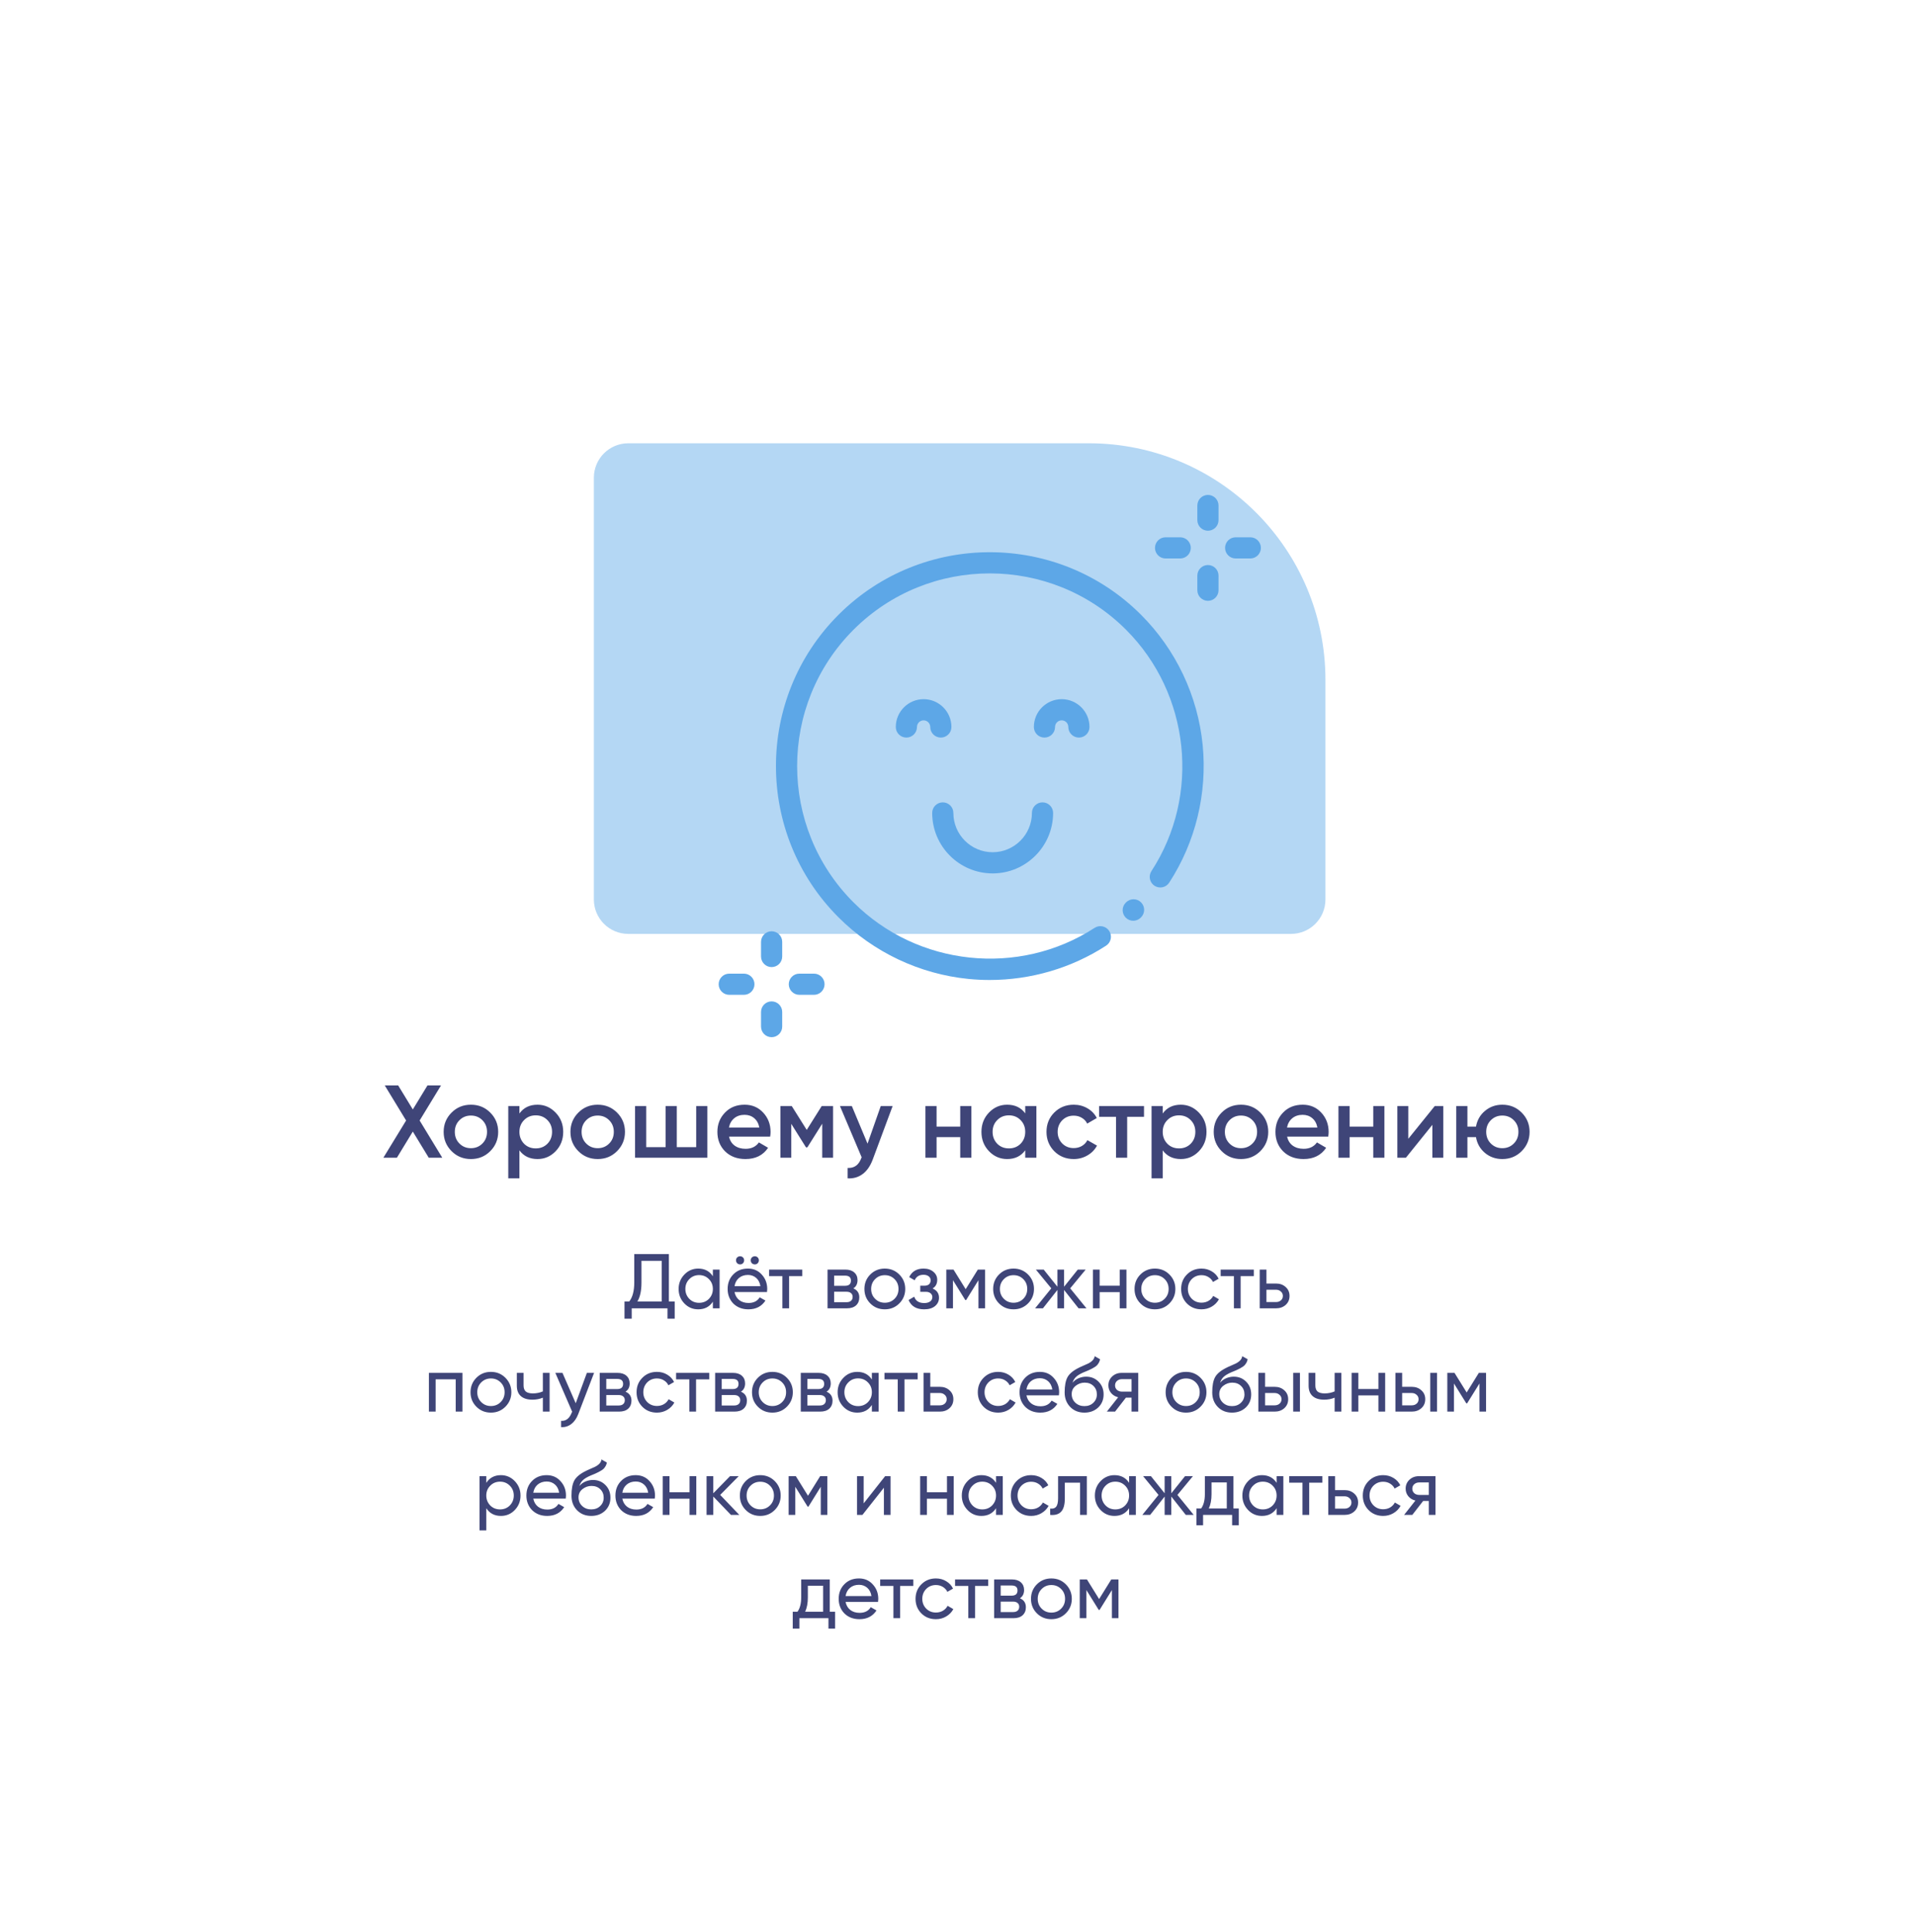 <?xml version="1.0" encoding="UTF-8"?> <svg xmlns="http://www.w3.org/2000/svg" width="445" height="449" viewBox="0 0 445 449" fill="none"> <g filter="url(#filter0_d)"> <rect x="50" y="50" width="345" height="349" rx="15" fill="white"></rect> </g> <path d="M97.514 260.36L102.77 269H99.626L95.93 262.928L92.234 269H89.091L94.371 260.36L89.403 252.2H92.522L95.93 257.792L99.338 252.2H102.482L97.514 260.36ZM113.918 267.488C112.702 268.704 111.206 269.312 109.43 269.312C107.654 269.312 106.158 268.704 104.942 267.488C103.71 266.256 103.094 264.76 103.094 263C103.094 261.24 103.71 259.744 104.942 258.512C106.158 257.296 107.654 256.688 109.43 256.688C111.206 256.688 112.702 257.296 113.918 258.512C115.15 259.744 115.766 261.24 115.766 263C115.766 264.76 115.15 266.256 113.918 267.488ZM105.686 263C105.686 264.088 106.046 264.992 106.766 265.712C107.486 266.432 108.374 266.792 109.43 266.792C110.486 266.792 111.374 266.432 112.094 265.712C112.814 264.992 113.174 264.088 113.174 263C113.174 261.912 112.814 261.008 112.094 260.288C111.374 259.568 110.486 259.208 109.43 259.208C108.374 259.208 107.486 259.568 106.766 260.288C106.046 261.008 105.686 261.912 105.686 263ZM124.902 256.688C126.534 256.688 127.942 257.304 129.126 258.536C130.294 259.752 130.878 261.24 130.878 263C130.878 264.776 130.294 266.272 129.126 267.488C127.958 268.704 126.55 269.312 124.902 269.312C123.094 269.312 121.694 268.64 120.702 267.296V273.8H118.11V257H120.702V258.728C121.678 257.368 123.078 256.688 124.902 256.688ZM121.782 265.76C122.502 266.48 123.406 266.84 124.494 266.84C125.582 266.84 126.486 266.48 127.206 265.76C127.926 265.024 128.286 264.104 128.286 263C128.286 261.896 127.926 260.984 127.206 260.264C126.486 259.528 125.582 259.16 124.494 259.16C123.406 259.16 122.502 259.528 121.782 260.264C121.062 260.984 120.702 261.896 120.702 263C120.702 264.088 121.062 265.008 121.782 265.76ZM143.379 267.488C142.163 268.704 140.667 269.312 138.891 269.312C137.115 269.312 135.619 268.704 134.403 267.488C133.171 266.256 132.555 264.76 132.555 263C132.555 261.24 133.171 259.744 134.403 258.512C135.619 257.296 137.115 256.688 138.891 256.688C140.667 256.688 142.163 257.296 143.379 258.512C144.611 259.744 145.227 261.24 145.227 263C145.227 264.76 144.611 266.256 143.379 267.488ZM135.147 263C135.147 264.088 135.507 264.992 136.227 265.712C136.947 266.432 137.835 266.792 138.891 266.792C139.947 266.792 140.835 266.432 141.555 265.712C142.275 264.992 142.635 264.088 142.635 263C142.635 261.912 142.275 261.008 141.555 260.288C140.835 259.568 139.947 259.208 138.891 259.208C137.835 259.208 136.947 259.568 136.227 260.288C135.507 261.008 135.147 261.912 135.147 263ZM161.779 266.552V257H164.371V269H147.571V257H150.163V266.552H154.675V257H157.267V266.552H161.779ZM178.967 264.104H169.415C169.607 265 170.039 265.696 170.711 266.192C171.399 266.688 172.247 266.936 173.255 266.936C174.615 266.936 175.647 266.44 176.351 265.448L178.487 266.696C177.319 268.44 175.567 269.312 173.231 269.312C171.295 269.312 169.719 268.72 168.503 267.536C167.303 266.336 166.703 264.824 166.703 263C166.703 261.224 167.295 259.728 168.479 258.512C169.647 257.296 171.167 256.688 173.039 256.688C174.783 256.688 176.223 257.304 177.359 258.536C178.495 259.768 179.063 261.264 179.063 263.024C179.063 263.344 179.031 263.704 178.967 264.104ZM169.391 261.992H176.447C176.271 261.048 175.871 260.32 175.247 259.808C174.639 259.296 173.895 259.04 173.015 259.04C172.055 259.04 171.255 259.304 170.615 259.832C169.975 260.36 169.567 261.08 169.391 261.992ZM190.944 257H193.584V269H191.064V261.104L187.608 266.6H187.296L183.864 261.128V269H181.344V257H183.984L187.464 262.544L190.944 257ZM201.594 265.736L204.666 257H207.426L202.818 269.384C202.258 270.904 201.474 272.04 200.466 272.792C199.458 273.544 198.29 273.88 196.962 273.8V271.376C198.498 271.472 199.562 270.704 200.154 269.072L200.226 268.904L195.186 257H197.946L201.594 265.736ZM223.135 261.776V257H225.727V269H223.135V264.224H217.639V269H215.047V257H217.639V261.776H223.135ZM238.239 258.704V257H240.831V269H238.239V267.272C237.263 268.632 235.863 269.312 234.039 269.312C232.391 269.312 230.983 268.704 229.815 267.488C228.647 266.272 228.063 264.776 228.063 263C228.063 261.224 228.647 259.728 229.815 258.512C230.983 257.296 232.391 256.688 234.039 256.688C235.863 256.688 237.263 257.36 238.239 258.704ZM231.735 265.76C232.455 266.48 233.359 266.84 234.447 266.84C235.535 266.84 236.439 266.48 237.159 265.76C237.879 265.024 238.239 264.104 238.239 263C238.239 261.896 237.879 260.984 237.159 260.264C236.439 259.528 235.535 259.16 234.447 259.16C233.359 259.16 232.455 259.528 231.735 260.264C231.015 260.984 230.655 261.896 230.655 263C230.655 264.088 231.015 265.008 231.735 265.76ZM249.516 269.312C247.708 269.312 246.196 268.704 244.98 267.488C243.78 266.256 243.18 264.76 243.18 263C243.18 261.208 243.78 259.712 244.98 258.512C246.196 257.296 247.708 256.688 249.516 256.688C250.684 256.688 251.748 256.968 252.708 257.528C253.668 258.088 254.388 258.84 254.868 259.784L252.636 261.08C252.364 260.504 251.948 260.056 251.388 259.736C250.844 259.4 250.212 259.232 249.492 259.232C248.436 259.232 247.548 259.592 246.828 260.312C246.124 261.048 245.772 261.944 245.772 263C245.772 264.056 246.124 264.952 246.828 265.688C247.548 266.408 248.436 266.768 249.492 266.768C250.196 266.768 250.828 266.608 251.388 266.288C251.964 265.952 252.396 265.496 252.684 264.92L254.916 266.192C254.404 267.152 253.66 267.912 252.684 268.472C251.724 269.032 250.668 269.312 249.516 269.312ZM255.4 257H265.84V259.496H261.928V269H259.336V259.496H255.4V257ZM274.386 256.688C276.018 256.688 277.426 257.304 278.61 258.536C279.778 259.752 280.362 261.24 280.362 263C280.362 264.776 279.778 266.272 278.61 267.488C277.442 268.704 276.034 269.312 274.386 269.312C272.578 269.312 271.178 268.64 270.186 267.296V273.8H267.594V257H270.186V258.728C271.162 257.368 272.562 256.688 274.386 256.688ZM271.266 265.76C271.986 266.48 272.89 266.84 273.978 266.84C275.066 266.84 275.97 266.48 276.69 265.76C277.41 265.024 277.77 264.104 277.77 263C277.77 261.896 277.41 260.984 276.69 260.264C275.97 259.528 275.066 259.16 273.978 259.16C272.89 259.16 271.986 259.528 271.266 260.264C270.546 260.984 270.186 261.896 270.186 263C270.186 264.088 270.546 265.008 271.266 265.76ZM292.863 267.488C291.647 268.704 290.151 269.312 288.375 269.312C286.599 269.312 285.103 268.704 283.887 267.488C282.655 266.256 282.039 264.76 282.039 263C282.039 261.24 282.655 259.744 283.887 258.512C285.103 257.296 286.599 256.688 288.375 256.688C290.151 256.688 291.647 257.296 292.863 258.512C294.095 259.744 294.711 261.24 294.711 263C294.711 264.76 294.095 266.256 292.863 267.488ZM284.631 263C284.631 264.088 284.991 264.992 285.711 265.712C286.431 266.432 287.319 266.792 288.375 266.792C289.431 266.792 290.319 266.432 291.039 265.712C291.759 264.992 292.119 264.088 292.119 263C292.119 261.912 291.759 261.008 291.039 260.288C290.319 259.568 289.431 259.208 288.375 259.208C287.319 259.208 286.431 259.568 285.711 260.288C284.991 261.008 284.631 261.912 284.631 263ZM308.647 264.104H299.095C299.287 265 299.719 265.696 300.391 266.192C301.079 266.688 301.927 266.936 302.935 266.936C304.295 266.936 305.327 266.44 306.031 265.448L308.167 266.696C306.999 268.44 305.247 269.312 302.911 269.312C300.975 269.312 299.399 268.72 298.183 267.536C296.983 266.336 296.383 264.824 296.383 263C296.383 261.224 296.975 259.728 298.159 258.512C299.327 257.296 300.847 256.688 302.719 256.688C304.463 256.688 305.903 257.304 307.039 258.536C308.175 259.768 308.743 261.264 308.743 263.024C308.743 263.344 308.711 263.704 308.647 264.104ZM299.071 261.992H306.127C305.951 261.048 305.551 260.32 304.927 259.808C304.319 259.296 303.575 259.04 302.695 259.04C301.735 259.04 300.935 259.304 300.295 259.832C299.655 260.36 299.247 261.08 299.071 261.992ZM319.112 261.776V257H321.704V269H319.112V264.224H313.616V269H311.024V257H313.616V261.776H319.112ZM327.255 264.608L333.399 257H335.391V269H332.847V261.368L326.703 269H324.711V257H327.255V264.608ZM349.103 256.688C350.879 256.688 352.375 257.296 353.591 258.512C354.823 259.744 355.439 261.24 355.439 263C355.439 264.76 354.823 266.256 353.591 267.488C352.375 268.704 350.879 269.312 349.103 269.312C347.551 269.312 346.207 268.84 345.071 267.896C343.935 266.936 343.239 265.712 342.983 264.224H340.991V269H338.399V257H340.991V261.776H342.983C343.255 260.272 343.951 259.056 345.071 258.128C346.207 257.168 347.551 256.688 349.103 256.688ZM345.359 263C345.359 264.088 345.719 264.992 346.439 265.712C347.159 266.432 348.047 266.792 349.103 266.792C350.159 266.792 351.047 266.432 351.767 265.712C352.487 264.992 352.847 264.088 352.847 263C352.847 261.912 352.487 261.008 351.767 260.288C351.047 259.568 350.159 259.208 349.103 259.208C348.047 259.208 347.159 259.568 346.439 260.288C345.719 261.008 345.359 261.912 345.359 263Z" fill="#3F4578"></path> <path d="M138 209C138 213.418 141.582 217 146 217L300 217C304.418 217 308 213.418 308 209L308 158C308 127.624 283.376 103 253 103L146 103C141.582 103 138 106.582 138 111L138 209Z" fill="#5DA7E7" fill-opacity="0.46"></path> <path d="M155.433 291.4V302.416H156.783V306.412H155.109V304H146.793V306.412H145.119V302.416H146.217C146.997 301.432 147.387 299.956 147.387 297.988V291.4H155.433ZM148.107 302.416H153.759V292.966H149.061V298.024C149.061 299.92 148.743 301.384 148.107 302.416ZM165.653 296.548V295H167.219V304H165.653V302.452C164.885 303.64 163.751 304.234 162.251 304.234C160.979 304.234 159.905 303.778 159.029 302.866C158.141 301.942 157.697 300.82 157.697 299.5C157.697 298.192 158.141 297.076 159.029 296.152C159.917 295.228 160.991 294.766 162.251 294.766C163.751 294.766 164.885 295.36 165.653 296.548ZM162.449 302.722C163.361 302.722 164.123 302.416 164.735 301.804C165.347 301.168 165.653 300.4 165.653 299.5C165.653 298.588 165.347 297.826 164.735 297.214C164.123 296.59 163.361 296.278 162.449 296.278C161.549 296.278 160.793 296.59 160.181 297.214C159.569 297.826 159.263 298.588 159.263 299.5C159.263 300.4 159.569 301.168 160.181 301.804C160.793 302.416 161.549 302.722 162.449 302.722ZM172.651 293.524C172.471 293.704 172.249 293.794 171.985 293.794C171.721 293.794 171.493 293.704 171.301 293.524C171.121 293.332 171.031 293.104 171.031 292.84C171.031 292.576 171.121 292.354 171.301 292.174C171.493 291.994 171.721 291.904 171.985 291.904C172.249 291.904 172.471 291.994 172.651 292.174C172.831 292.354 172.921 292.576 172.921 292.84C172.921 293.104 172.831 293.332 172.651 293.524ZM176.071 293.524C175.891 293.704 175.669 293.794 175.405 293.794C175.141 293.794 174.913 293.704 174.721 293.524C174.541 293.332 174.451 293.104 174.451 292.84C174.451 292.576 174.541 292.354 174.721 292.174C174.913 291.994 175.141 291.904 175.405 291.904C175.669 291.904 175.891 291.994 176.071 292.174C176.251 292.354 176.341 292.576 176.341 292.84C176.341 293.104 176.251 293.332 176.071 293.524ZM178.231 300.22H170.689C170.845 301.012 171.211 301.636 171.787 302.092C172.363 302.536 173.083 302.758 173.947 302.758C175.135 302.758 175.999 302.32 176.539 301.444L177.871 302.2C176.983 303.556 175.663 304.234 173.911 304.234C172.495 304.234 171.331 303.79 170.419 302.902C169.531 301.99 169.087 300.856 169.087 299.5C169.087 298.132 169.525 297.004 170.401 296.116C171.277 295.216 172.411 294.766 173.803 294.766C175.123 294.766 176.197 295.234 177.025 296.17C177.865 297.082 178.285 298.198 178.285 299.518C178.285 299.746 178.267 299.98 178.231 300.22ZM173.803 296.242C172.975 296.242 172.279 296.476 171.715 296.944C171.163 297.412 170.821 298.048 170.689 298.852H176.701C176.569 298.024 176.239 297.382 175.711 296.926C175.183 296.47 174.547 296.242 173.803 296.242ZM178.726 295H186.43V296.512H183.37V304H181.804V296.512H178.726V295ZM198.296 299.374C199.22 299.758 199.682 300.454 199.682 301.462C199.682 302.23 199.43 302.848 198.926 303.316C198.422 303.772 197.714 304 196.802 304H192.302V295H196.442C197.33 295 198.02 295.222 198.512 295.666C199.016 296.11 199.268 296.704 199.268 297.448C199.268 298.312 198.944 298.954 198.296 299.374ZM196.37 296.404H193.832V298.762H196.37C197.282 298.762 197.738 298.36 197.738 297.556C197.738 296.788 197.282 296.404 196.37 296.404ZM193.832 302.578H196.712C197.168 302.578 197.516 302.47 197.756 302.254C198.008 302.038 198.134 301.732 198.134 301.336C198.134 300.964 198.008 300.676 197.756 300.472C197.516 300.256 197.168 300.148 196.712 300.148H193.832V302.578ZM208.969 302.866C208.057 303.778 206.935 304.234 205.603 304.234C204.271 304.234 203.149 303.778 202.237 302.866C201.325 301.954 200.869 300.832 200.869 299.5C200.869 298.168 201.325 297.046 202.237 296.134C203.149 295.222 204.271 294.766 205.603 294.766C206.935 294.766 208.057 295.222 208.969 296.134C209.893 297.058 210.355 298.18 210.355 299.5C210.355 300.82 209.893 301.942 208.969 302.866ZM205.603 302.704C206.503 302.704 207.259 302.398 207.871 301.786C208.483 301.174 208.789 300.412 208.789 299.5C208.789 298.588 208.483 297.826 207.871 297.214C207.259 296.602 206.503 296.296 205.603 296.296C204.715 296.296 203.965 296.602 203.353 297.214C202.741 297.826 202.435 298.588 202.435 299.5C202.435 300.412 202.741 301.174 203.353 301.786C203.965 302.398 204.715 302.704 205.603 302.704ZM216.709 299.392C217.705 299.812 218.203 300.526 218.203 301.534C218.203 302.314 217.897 302.962 217.285 303.478C216.673 303.982 215.827 304.234 214.747 304.234C212.947 304.234 211.741 303.514 211.129 302.074L212.443 301.3C212.779 302.284 213.553 302.776 214.765 302.776C215.353 302.776 215.815 302.65 216.151 302.398C216.487 302.146 216.655 301.81 216.655 301.39C216.655 301.03 216.517 300.736 216.241 300.508C215.977 300.28 215.617 300.166 215.161 300.166H213.847V298.744H214.819C215.275 298.744 215.629 298.636 215.881 298.42C216.133 298.192 216.259 297.886 216.259 297.502C216.259 297.106 216.109 296.794 215.809 296.566C215.509 296.326 215.107 296.206 214.603 296.206C213.595 296.206 212.911 296.632 212.551 297.484L211.273 296.746C211.909 295.426 213.019 294.766 214.603 294.766C215.563 294.766 216.331 295.018 216.907 295.522C217.495 296.014 217.789 296.632 217.789 297.376C217.789 298.288 217.429 298.96 216.709 299.392ZM227.226 295H228.9V304H227.37V297.466L224.508 302.074H224.31L221.448 297.466V304H219.9V295H221.574L224.4 299.554L227.226 295ZM238.887 302.866C237.975 303.778 236.853 304.234 235.521 304.234C234.189 304.234 233.067 303.778 232.155 302.866C231.243 301.954 230.787 300.832 230.787 299.5C230.787 298.168 231.243 297.046 232.155 296.134C233.067 295.222 234.189 294.766 235.521 294.766C236.853 294.766 237.975 295.222 238.887 296.134C239.811 297.058 240.273 298.18 240.273 299.5C240.273 300.82 239.811 301.942 238.887 302.866ZM235.521 302.704C236.421 302.704 237.177 302.398 237.789 301.786C238.401 301.174 238.707 300.412 238.707 299.5C238.707 298.588 238.401 297.826 237.789 297.214C237.177 296.602 236.421 296.296 235.521 296.296C234.633 296.296 233.883 296.602 233.271 297.214C232.659 297.826 232.353 298.588 232.353 299.5C232.353 300.412 232.659 301.174 233.271 301.786C233.883 302.398 234.633 302.704 235.521 302.704ZM248.688 299.356L252.468 304H250.632L247.266 299.734V304H245.718V299.734L242.352 304H240.534L244.296 299.356L240.714 295H242.532L245.718 298.978V295H247.266V298.978L250.452 295H252.288L248.688 299.356ZM260.194 298.744V295H261.76V304H260.194V300.238H255.532V304H253.966V295H255.532V298.744H260.194ZM271.74 302.866C270.828 303.778 269.706 304.234 268.374 304.234C267.042 304.234 265.92 303.778 265.008 302.866C264.096 301.954 263.64 300.832 263.64 299.5C263.64 298.168 264.096 297.046 265.008 296.134C265.92 295.222 267.042 294.766 268.374 294.766C269.706 294.766 270.828 295.222 271.74 296.134C272.664 297.058 273.126 298.18 273.126 299.5C273.126 300.82 272.664 301.942 271.74 302.866ZM268.374 302.704C269.274 302.704 270.03 302.398 270.642 301.786C271.254 301.174 271.56 300.412 271.56 299.5C271.56 298.588 271.254 297.826 270.642 297.214C270.03 296.602 269.274 296.296 268.374 296.296C267.486 296.296 266.736 296.602 266.124 297.214C265.512 297.826 265.206 298.588 265.206 299.5C265.206 300.412 265.512 301.174 266.124 301.786C266.736 302.398 267.486 302.704 268.374 302.704ZM279.202 304.234C277.846 304.234 276.718 303.784 275.818 302.884C274.918 301.972 274.468 300.844 274.468 299.5C274.468 298.156 274.918 297.034 275.818 296.134C276.718 295.222 277.846 294.766 279.202 294.766C280.09 294.766 280.888 294.982 281.596 295.414C282.304 295.834 282.832 296.404 283.18 297.124L281.866 297.88C281.638 297.4 281.284 297.016 280.804 296.728C280.336 296.44 279.802 296.296 279.202 296.296C278.302 296.296 277.546 296.602 276.934 297.214C276.334 297.838 276.034 298.6 276.034 299.5C276.034 300.388 276.334 301.144 276.934 301.768C277.546 302.38 278.302 302.686 279.202 302.686C279.802 302.686 280.342 302.548 280.822 302.272C281.302 301.984 281.668 301.6 281.92 301.12L283.252 301.894C282.856 302.614 282.298 303.184 281.578 303.604C280.858 304.024 280.066 304.234 279.202 304.234ZM283.65 295H291.354V296.512H288.294V304H286.728V296.512H283.65V295ZM294.292 298.24H296.524C297.424 298.24 298.168 298.51 298.756 299.05C299.356 299.578 299.656 300.268 299.656 301.12C299.656 301.972 299.356 302.668 298.756 303.208C298.156 303.736 297.412 304 296.524 304H292.726V295H294.292V298.24ZM294.292 302.542H296.524C296.98 302.542 297.358 302.41 297.658 302.146C297.958 301.882 298.108 301.54 298.108 301.12C298.108 300.7 297.952 300.358 297.64 300.094C297.34 299.818 296.968 299.68 296.524 299.68H294.292V302.542ZM99.665 319H107.46V328H105.894V320.494H101.232V328H99.665V319ZM117.439 326.866C116.527 327.778 115.405 328.234 114.073 328.234C112.741 328.234 111.619 327.778 110.707 326.866C109.795 325.954 109.339 324.832 109.339 323.5C109.339 322.168 109.795 321.046 110.707 320.134C111.619 319.222 112.741 318.766 114.073 318.766C115.405 318.766 116.527 319.222 117.439 320.134C118.363 321.058 118.825 322.18 118.825 323.5C118.825 324.82 118.363 325.942 117.439 326.866ZM114.073 326.704C114.973 326.704 115.729 326.398 116.341 325.786C116.953 325.174 117.259 324.412 117.259 323.5C117.259 322.588 116.953 321.826 116.341 321.214C115.729 320.602 114.973 320.296 114.073 320.296C113.185 320.296 112.435 320.602 111.823 321.214C111.211 321.826 110.905 322.588 110.905 323.5C110.905 324.412 111.211 325.174 111.823 325.786C112.435 326.398 113.185 326.704 114.073 326.704ZM126.148 323.302V319H127.714V328H126.148V324.76C125.416 325.072 124.606 325.228 123.718 325.228C122.554 325.228 121.66 324.952 121.036 324.4C120.412 323.848 120.1 323.044 120.1 321.988V319H121.666V321.898C121.666 322.558 121.84 323.038 122.188 323.338C122.548 323.626 123.094 323.77 123.826 323.77C124.654 323.77 125.428 323.614 126.148 323.302ZM133.783 326.056L136.375 319H138.049L134.377 328.558C133.993 329.578 133.453 330.352 132.757 330.88C132.061 331.42 131.269 331.66 130.381 331.6V330.142C131.473 330.226 132.283 329.626 132.811 328.342L132.955 328.018L129.049 319H130.705L133.783 326.056ZM145.351 323.374C146.275 323.758 146.737 324.454 146.737 325.462C146.737 326.23 146.485 326.848 145.981 327.316C145.477 327.772 144.769 328 143.857 328H139.357V319H143.497C144.385 319 145.075 319.222 145.567 319.666C146.071 320.11 146.323 320.704 146.323 321.448C146.323 322.312 145.999 322.954 145.351 323.374ZM143.425 320.404H140.887V322.762H143.425C144.337 322.762 144.793 322.36 144.793 321.556C144.793 320.788 144.337 320.404 143.425 320.404ZM140.887 326.578H143.767C144.223 326.578 144.571 326.47 144.811 326.254C145.063 326.038 145.189 325.732 145.189 325.336C145.189 324.964 145.063 324.676 144.811 324.472C144.571 324.256 144.223 324.148 143.767 324.148H140.887V326.578ZM152.657 328.234C151.301 328.234 150.173 327.784 149.273 326.884C148.373 325.972 147.923 324.844 147.923 323.5C147.923 322.156 148.373 321.034 149.273 320.134C150.173 319.222 151.301 318.766 152.657 318.766C153.545 318.766 154.343 318.982 155.051 319.414C155.759 319.834 156.287 320.404 156.635 321.124L155.321 321.88C155.093 321.4 154.739 321.016 154.259 320.728C153.791 320.44 153.257 320.296 152.657 320.296C151.757 320.296 151.001 320.602 150.389 321.214C149.789 321.838 149.489 322.6 149.489 323.5C149.489 324.388 149.789 325.144 150.389 325.768C151.001 326.38 151.757 326.686 152.657 326.686C153.257 326.686 153.797 326.548 154.277 326.272C154.757 325.984 155.123 325.6 155.375 325.12L156.707 325.894C156.311 326.614 155.753 327.184 155.033 327.604C154.313 328.024 153.521 328.234 152.657 328.234ZM157.105 319H164.809V320.512H161.749V328H160.183V320.512H157.105V319ZM172.175 323.374C173.099 323.758 173.561 324.454 173.561 325.462C173.561 326.23 173.309 326.848 172.805 327.316C172.301 327.772 171.593 328 170.681 328H166.181V319H170.321C171.209 319 171.899 319.222 172.391 319.666C172.895 320.11 173.147 320.704 173.147 321.448C173.147 322.312 172.823 322.954 172.175 323.374ZM170.249 320.404H167.711V322.762H170.249C171.161 322.762 171.617 322.36 171.617 321.556C171.617 320.788 171.161 320.404 170.249 320.404ZM167.711 326.578H170.591C171.047 326.578 171.395 326.47 171.635 326.254C171.887 326.038 172.013 325.732 172.013 325.336C172.013 324.964 171.887 324.676 171.635 324.472C171.395 324.256 171.047 324.148 170.591 324.148H167.711V326.578ZM182.847 326.866C181.935 327.778 180.813 328.234 179.481 328.234C178.149 328.234 177.027 327.778 176.115 326.866C175.203 325.954 174.747 324.832 174.747 323.5C174.747 322.168 175.203 321.046 176.115 320.134C177.027 319.222 178.149 318.766 179.481 318.766C180.813 318.766 181.935 319.222 182.847 320.134C183.771 321.058 184.233 322.18 184.233 323.5C184.233 324.82 183.771 325.942 182.847 326.866ZM179.481 326.704C180.381 326.704 181.137 326.398 181.749 325.786C182.361 325.174 182.667 324.412 182.667 323.5C182.667 322.588 182.361 321.826 181.749 321.214C181.137 320.602 180.381 320.296 179.481 320.296C178.593 320.296 177.843 320.602 177.231 321.214C176.619 321.826 176.313 322.588 176.313 323.5C176.313 324.412 176.619 325.174 177.231 325.786C177.843 326.398 178.593 326.704 179.481 326.704ZM192.074 323.374C192.998 323.758 193.46 324.454 193.46 325.462C193.46 326.23 193.208 326.848 192.704 327.316C192.2 327.772 191.492 328 190.58 328H186.08V319H190.22C191.108 319 191.798 319.222 192.29 319.666C192.794 320.11 193.046 320.704 193.046 321.448C193.046 322.312 192.722 322.954 192.074 323.374ZM190.148 320.404H187.61V322.762H190.148C191.06 322.762 191.516 322.36 191.516 321.556C191.516 320.788 191.06 320.404 190.148 320.404ZM187.61 326.578H190.49C190.946 326.578 191.294 326.47 191.534 326.254C191.786 326.038 191.912 325.732 191.912 325.336C191.912 324.964 191.786 324.676 191.534 324.472C191.294 324.256 190.946 324.148 190.49 324.148H187.61V326.578ZM202.602 320.548V319H204.168V328H202.602V326.452C201.834 327.64 200.7 328.234 199.2 328.234C197.928 328.234 196.854 327.778 195.978 326.866C195.09 325.942 194.646 324.82 194.646 323.5C194.646 322.192 195.09 321.076 195.978 320.152C196.866 319.228 197.94 318.766 199.2 318.766C200.7 318.766 201.834 319.36 202.602 320.548ZM199.398 326.722C200.31 326.722 201.072 326.416 201.684 325.804C202.296 325.168 202.602 324.4 202.602 323.5C202.602 322.588 202.296 321.826 201.684 321.214C201.072 320.59 200.31 320.278 199.398 320.278C198.498 320.278 197.742 320.59 197.13 321.214C196.518 321.826 196.212 322.588 196.212 323.5C196.212 324.4 196.518 325.168 197.13 325.804C197.742 326.416 198.498 326.722 199.398 326.722ZM205.533 319H213.237V320.512H210.177V328H208.611V320.512H205.533V319ZM216.175 322.24H218.407C219.307 322.24 220.051 322.51 220.639 323.05C221.239 323.578 221.539 324.268 221.539 325.12C221.539 325.972 221.239 326.668 220.639 327.208C220.039 327.736 219.295 328 218.407 328H214.609V319H216.175V322.24ZM216.175 326.542H218.407C218.863 326.542 219.241 326.41 219.541 326.146C219.841 325.882 219.991 325.54 219.991 325.12C219.991 324.7 219.835 324.358 219.523 324.094C219.223 323.818 218.851 323.68 218.407 323.68H216.175V326.542ZM231.952 328.234C230.596 328.234 229.468 327.784 228.568 326.884C227.668 325.972 227.218 324.844 227.218 323.5C227.218 322.156 227.668 321.034 228.568 320.134C229.468 319.222 230.596 318.766 231.952 318.766C232.84 318.766 233.638 318.982 234.346 319.414C235.054 319.834 235.582 320.404 235.93 321.124L234.616 321.88C234.388 321.4 234.034 321.016 233.554 320.728C233.086 320.44 232.552 320.296 231.952 320.296C231.052 320.296 230.296 320.602 229.684 321.214C229.084 321.838 228.784 322.6 228.784 323.5C228.784 324.388 229.084 325.144 229.684 325.768C230.296 326.38 231.052 326.686 231.952 326.686C232.552 326.686 233.092 326.548 233.572 326.272C234.052 325.984 234.418 325.6 234.67 325.12L236.002 325.894C235.606 326.614 235.048 327.184 234.328 327.604C233.608 328.024 232.816 328.234 231.952 328.234ZM246.065 324.22H238.523C238.679 325.012 239.045 325.636 239.621 326.092C240.197 326.536 240.917 326.758 241.781 326.758C242.969 326.758 243.833 326.32 244.373 325.444L245.705 326.2C244.817 327.556 243.497 328.234 241.745 328.234C240.329 328.234 239.165 327.79 238.253 326.902C237.365 325.99 236.921 324.856 236.921 323.5C236.921 322.132 237.359 321.004 238.235 320.116C239.111 319.216 240.245 318.766 241.637 318.766C242.957 318.766 244.031 319.234 244.859 320.17C245.699 321.082 246.119 322.198 246.119 323.518C246.119 323.746 246.101 323.98 246.065 324.22ZM241.637 320.242C240.809 320.242 240.113 320.476 239.549 320.944C238.997 321.412 238.655 322.048 238.523 322.852H244.535C244.403 322.024 244.073 321.382 243.545 320.926C243.017 320.47 242.381 320.242 241.637 320.242ZM251.988 328.234C250.656 328.234 249.558 327.796 248.694 326.92C247.83 326.032 247.398 324.904 247.398 323.536C247.398 321.988 247.62 320.806 248.064 319.99C248.52 319.162 249.444 318.412 250.836 317.74C250.908 317.704 250.992 317.662 251.088 317.614C251.196 317.566 251.322 317.512 251.466 317.452C251.622 317.38 251.754 317.32 251.862 317.272L252.834 316.84C253.794 316.36 254.304 315.784 254.364 315.112L255.624 315.832C255.54 316.252 255.402 316.588 255.21 316.84C255.198 316.864 255.162 316.918 255.102 317.002C255.042 317.074 255 317.128 254.976 317.164C254.952 317.188 254.91 317.23 254.85 317.29C254.802 317.338 254.748 317.386 254.688 317.434C254.64 317.482 254.574 317.53 254.49 317.578C254.046 317.854 253.728 318.034 253.536 318.118C253.464 318.154 253.386 318.19 253.302 318.226C253.23 318.262 253.17 318.292 253.122 318.316C253.074 318.34 253.038 318.358 253.014 318.37L252.42 318.622L251.844 318.856C251.04 319.204 250.446 319.558 250.062 319.918C249.678 320.278 249.402 320.734 249.234 321.286C249.606 320.83 250.074 320.482 250.638 320.242C251.214 320.002 251.802 319.882 252.402 319.882C253.542 319.882 254.496 320.266 255.264 321.034C256.056 321.814 256.452 322.804 256.452 324.004C256.452 325.228 256.032 326.242 255.192 327.046C254.34 327.838 253.272 328.234 251.988 328.234ZM254.886 324.004C254.886 323.2 254.622 322.546 254.094 322.042C253.578 321.526 252.894 321.268 252.042 321.268C251.286 321.268 250.59 321.514 249.954 322.006C249.342 322.498 249.036 323.134 249.036 323.914C249.036 324.73 249.318 325.402 249.882 325.93C250.446 326.458 251.148 326.722 251.988 326.722C252.84 326.722 253.53 326.464 254.058 325.948C254.61 325.432 254.886 324.784 254.886 324.004ZM260.661 319H264.495V328H262.947V324.76H261.633L259.113 328H257.205L259.833 324.67C259.149 324.502 258.597 324.166 258.177 323.662C257.769 323.158 257.565 322.57 257.565 321.898C257.565 321.07 257.859 320.38 258.447 319.828C259.035 319.276 259.773 319 260.661 319ZM260.715 323.356H262.947V320.458H260.715C260.259 320.458 259.875 320.596 259.563 320.872C259.263 321.136 259.113 321.484 259.113 321.916C259.113 322.336 259.263 322.684 259.563 322.96C259.875 323.224 260.259 323.356 260.715 323.356ZM278.965 326.866C278.053 327.778 276.931 328.234 275.599 328.234C274.267 328.234 273.145 327.778 272.233 326.866C271.321 325.954 270.865 324.832 270.865 323.5C270.865 322.168 271.321 321.046 272.233 320.134C273.145 319.222 274.267 318.766 275.599 318.766C276.931 318.766 278.053 319.222 278.965 320.134C279.889 321.058 280.351 322.18 280.351 323.5C280.351 324.82 279.889 325.942 278.965 326.866ZM275.599 326.704C276.499 326.704 277.255 326.398 277.867 325.786C278.479 325.174 278.785 324.412 278.785 323.5C278.785 322.588 278.479 321.826 277.867 321.214C277.255 320.602 276.499 320.296 275.599 320.296C274.711 320.296 273.961 320.602 273.349 321.214C272.737 321.826 272.431 322.588 272.431 323.5C272.431 324.412 272.737 325.174 273.349 325.786C273.961 326.398 274.711 326.704 275.599 326.704ZM286.283 328.234C284.951 328.234 283.853 327.796 282.989 326.92C282.125 326.032 281.693 324.904 281.693 323.536C281.693 321.988 281.915 320.806 282.359 319.99C282.815 319.162 283.739 318.412 285.131 317.74C285.203 317.704 285.287 317.662 285.383 317.614C285.491 317.566 285.617 317.512 285.761 317.452C285.917 317.38 286.049 317.32 286.157 317.272L287.129 316.84C288.089 316.36 288.599 315.784 288.659 315.112L289.919 315.832C289.835 316.252 289.697 316.588 289.505 316.84C289.493 316.864 289.457 316.918 289.397 317.002C289.337 317.074 289.295 317.128 289.271 317.164C289.247 317.188 289.205 317.23 289.145 317.29C289.097 317.338 289.043 317.386 288.983 317.434C288.935 317.482 288.869 317.53 288.785 317.578C288.341 317.854 288.023 318.034 287.831 318.118C287.759 318.154 287.681 318.19 287.597 318.226C287.525 318.262 287.465 318.292 287.417 318.316C287.369 318.34 287.333 318.358 287.309 318.37L286.715 318.622L286.139 318.856C285.335 319.204 284.741 319.558 284.357 319.918C283.973 320.278 283.697 320.734 283.529 321.286C283.901 320.83 284.369 320.482 284.933 320.242C285.509 320.002 286.097 319.882 286.697 319.882C287.837 319.882 288.791 320.266 289.559 321.034C290.351 321.814 290.747 322.804 290.747 324.004C290.747 325.228 290.327 326.242 289.487 327.046C288.635 327.838 287.567 328.234 286.283 328.234ZM289.181 324.004C289.181 323.2 288.917 322.546 288.389 322.042C287.873 321.526 287.189 321.268 286.337 321.268C285.581 321.268 284.885 321.514 284.249 322.006C283.637 322.498 283.331 323.134 283.331 323.914C283.331 324.73 283.613 325.402 284.177 325.93C284.741 326.458 285.443 326.722 286.283 326.722C287.135 326.722 287.825 326.464 288.353 325.948C288.905 325.432 289.181 324.784 289.181 324.004ZM293.976 322.24H296.208C297.108 322.24 297.852 322.51 298.44 323.05C299.04 323.578 299.34 324.268 299.34 325.12C299.34 325.972 299.04 326.668 298.44 327.208C297.84 327.736 297.096 328 296.208 328H292.41V319H293.976V322.24ZM300.51 328V319H302.076V328H300.51ZM293.976 326.542H296.208C296.664 326.542 297.042 326.41 297.342 326.146C297.642 325.882 297.792 325.54 297.792 325.12C297.792 324.7 297.636 324.358 297.324 324.094C297.024 323.818 296.652 323.68 296.208 323.68H293.976V326.542ZM310.138 323.302V319H311.704V328H310.138V324.76C309.406 325.072 308.596 325.228 307.708 325.228C306.544 325.228 305.65 324.952 305.026 324.4C304.402 323.848 304.09 323.044 304.09 321.988V319H305.656V321.898C305.656 322.558 305.83 323.038 306.178 323.338C306.538 323.626 307.084 323.77 307.816 323.77C308.644 323.77 309.418 323.614 310.138 323.302ZM320.312 322.744V319H321.878V328H320.312V324.238H315.65V328H314.084V319H315.65V322.744H320.312ZM325.827 322.24H328.059C328.959 322.24 329.703 322.51 330.291 323.05C330.891 323.578 331.191 324.268 331.191 325.12C331.191 325.972 330.891 326.668 330.291 327.208C329.691 327.736 328.947 328 328.059 328H324.261V319H325.827V322.24ZM332.361 328V319H333.927V328H332.361ZM325.827 326.542H328.059C328.515 326.542 328.893 326.41 329.193 326.146C329.493 325.882 329.643 325.54 329.643 325.12C329.643 324.7 329.487 324.358 329.175 324.094C328.875 323.818 328.503 323.68 328.059 323.68H325.827V326.542ZM343.646 319H345.32V328H343.79V321.466L340.928 326.074H340.73L337.868 321.466V328H336.32V319H337.994L340.82 323.554L343.646 319ZM116.402 342.766C117.662 342.766 118.736 343.228 119.624 344.152C120.512 345.076 120.956 346.192 120.956 347.5C120.956 348.82 120.512 349.942 119.624 350.866C118.748 351.778 117.674 352.234 116.402 352.234C114.914 352.234 113.78 351.64 113 350.452V355.6H111.434V343H113V344.548C113.78 343.36 114.914 342.766 116.402 342.766ZM116.204 350.722C117.104 350.722 117.86 350.416 118.472 349.804C119.084 349.168 119.39 348.4 119.39 347.5C119.39 346.588 119.084 345.826 118.472 345.214C117.86 344.59 117.104 344.278 116.204 344.278C115.292 344.278 114.53 344.59 113.918 345.214C113.306 345.826 113 346.588 113 347.5C113 348.4 113.306 349.168 113.918 349.804C114.53 350.416 115.292 350.722 116.204 350.722ZM131.465 348.22H123.923C124.079 349.012 124.445 349.636 125.021 350.092C125.597 350.536 126.317 350.758 127.181 350.758C128.369 350.758 129.233 350.32 129.773 349.444L131.105 350.2C130.217 351.556 128.897 352.234 127.145 352.234C125.729 352.234 124.565 351.79 123.653 350.902C122.765 349.99 122.321 348.856 122.321 347.5C122.321 346.132 122.759 345.004 123.635 344.116C124.511 343.216 125.645 342.766 127.037 342.766C128.357 342.766 129.431 343.234 130.259 344.17C131.099 345.082 131.519 346.198 131.519 347.518C131.519 347.746 131.501 347.98 131.465 348.22ZM127.037 344.242C126.209 344.242 125.513 344.476 124.949 344.944C124.397 345.412 124.055 346.048 123.923 346.852H129.935C129.803 346.024 129.473 345.382 128.945 344.926C128.417 344.47 127.781 344.242 127.037 344.242ZM137.387 352.234C136.055 352.234 134.957 351.796 134.093 350.92C133.229 350.032 132.797 348.904 132.797 347.536C132.797 345.988 133.019 344.806 133.463 343.99C133.919 343.162 134.843 342.412 136.235 341.74C136.307 341.704 136.391 341.662 136.487 341.614C136.595 341.566 136.721 341.512 136.865 341.452C137.021 341.38 137.153 341.32 137.261 341.272L138.233 340.84C139.193 340.36 139.703 339.784 139.763 339.112L141.023 339.832C140.939 340.252 140.801 340.588 140.609 340.84C140.597 340.864 140.561 340.918 140.501 341.002C140.441 341.074 140.399 341.128 140.375 341.164C140.351 341.188 140.309 341.23 140.249 341.29C140.201 341.338 140.147 341.386 140.087 341.434C140.039 341.482 139.973 341.53 139.889 341.578C139.445 341.854 139.127 342.034 138.935 342.118C138.863 342.154 138.785 342.19 138.701 342.226C138.629 342.262 138.569 342.292 138.521 342.316C138.473 342.34 138.437 342.358 138.413 342.37L137.819 342.622L137.243 342.856C136.439 343.204 135.845 343.558 135.461 343.918C135.077 344.278 134.801 344.734 134.633 345.286C135.005 344.83 135.473 344.482 136.037 344.242C136.613 344.002 137.201 343.882 137.801 343.882C138.941 343.882 139.895 344.266 140.663 345.034C141.455 345.814 141.851 346.804 141.851 348.004C141.851 349.228 141.431 350.242 140.591 351.046C139.739 351.838 138.671 352.234 137.387 352.234ZM140.285 348.004C140.285 347.2 140.021 346.546 139.493 346.042C138.977 345.526 138.293 345.268 137.441 345.268C136.685 345.268 135.989 345.514 135.353 346.006C134.741 346.498 134.435 347.134 134.435 347.914C134.435 348.73 134.717 349.402 135.281 349.93C135.845 350.458 136.547 350.722 137.387 350.722C138.239 350.722 138.929 350.464 139.457 349.948C140.009 349.432 140.285 348.784 140.285 348.004ZM152.154 348.22H144.612C144.768 349.012 145.134 349.636 145.71 350.092C146.286 350.536 147.006 350.758 147.87 350.758C149.058 350.758 149.922 350.32 150.462 349.444L151.794 350.2C150.906 351.556 149.586 352.234 147.834 352.234C146.418 352.234 145.254 351.79 144.342 350.902C143.454 349.99 143.01 348.856 143.01 347.5C143.01 346.132 143.448 345.004 144.324 344.116C145.2 343.216 146.334 342.766 147.726 342.766C149.046 342.766 150.12 343.234 150.948 344.17C151.788 345.082 152.208 346.198 152.208 347.518C152.208 347.746 152.19 347.98 152.154 348.22ZM147.726 344.242C146.898 344.242 146.202 344.476 145.638 344.944C145.086 345.412 144.744 346.048 144.612 346.852H150.624C150.492 346.024 150.162 345.382 149.634 344.926C149.106 344.47 148.47 344.242 147.726 344.242ZM160.236 346.744V343H161.802V352H160.236V348.238H155.574V352H154.008V343H155.574V346.744H160.236ZM167.354 347.356L171.8 352H169.856L165.752 347.734V352H164.186V343H165.752V346.978L169.64 343H171.656L167.354 347.356ZM180.026 350.866C179.114 351.778 177.992 352.234 176.66 352.234C175.328 352.234 174.206 351.778 173.294 350.866C172.382 349.954 171.926 348.832 171.926 347.5C171.926 346.168 172.382 345.046 173.294 344.134C174.206 343.222 175.328 342.766 176.66 342.766C177.992 342.766 179.114 343.222 180.026 344.134C180.95 345.058 181.412 346.18 181.412 347.5C181.412 348.82 180.95 349.942 180.026 350.866ZM176.66 350.704C177.56 350.704 178.316 350.398 178.928 349.786C179.54 349.174 179.846 348.412 179.846 347.5C179.846 346.588 179.54 345.826 178.928 345.214C178.316 344.602 177.56 344.296 176.66 344.296C175.772 344.296 175.022 344.602 174.41 345.214C173.798 345.826 173.492 346.588 173.492 347.5C173.492 348.412 173.798 349.174 174.41 349.786C175.022 350.398 175.772 350.704 176.66 350.704ZM190.584 343H192.258V352H190.728V345.466L187.866 350.074H187.668L184.806 345.466V352H183.258V343H184.932L187.758 347.554L190.584 343ZM200.697 349.318L205.683 343H206.943V352H205.395V345.682L200.409 352H199.149V343H200.697V349.318ZM220.055 346.744V343H221.621V352H220.055V348.238H215.393V352H213.827V343H215.393V346.744H220.055ZM231.456 344.548V343H233.022V352H231.456V350.452C230.688 351.64 229.554 352.234 228.054 352.234C226.782 352.234 225.708 351.778 224.832 350.866C223.944 349.942 223.5 348.82 223.5 347.5C223.5 346.192 223.944 345.076 224.832 344.152C225.72 343.228 226.794 342.766 228.054 342.766C229.554 342.766 230.688 343.36 231.456 344.548ZM228.252 350.722C229.164 350.722 229.926 350.416 230.538 349.804C231.15 349.168 231.456 348.4 231.456 347.5C231.456 346.588 231.15 345.826 230.538 345.214C229.926 344.59 229.164 344.278 228.252 344.278C227.352 344.278 226.596 344.59 225.984 345.214C225.372 345.826 225.066 346.588 225.066 347.5C225.066 348.4 225.372 349.168 225.984 349.804C226.596 350.416 227.352 350.722 228.252 350.722ZM239.625 352.234C238.269 352.234 237.141 351.784 236.241 350.884C235.341 349.972 234.891 348.844 234.891 347.5C234.891 346.156 235.341 345.034 236.241 344.134C237.141 343.222 238.269 342.766 239.625 342.766C240.513 342.766 241.311 342.982 242.019 343.414C242.727 343.834 243.255 344.404 243.603 345.124L242.289 345.88C242.061 345.4 241.707 345.016 241.227 344.728C240.759 344.44 240.225 344.296 239.625 344.296C238.725 344.296 237.969 344.602 237.357 345.214C236.757 345.838 236.457 346.6 236.457 347.5C236.457 348.388 236.757 349.144 237.357 349.768C237.969 350.38 238.725 350.686 239.625 350.686C240.225 350.686 240.765 350.548 241.245 350.272C241.725 349.984 242.091 349.6 242.343 349.12L243.675 349.894C243.279 350.614 242.721 351.184 242.001 351.604C241.281 352.024 240.489 352.234 239.625 352.234ZM245.873 343H252.551V352H250.985V344.512H247.439V348.184C247.439 349.624 247.151 350.65 246.575 351.262C245.999 351.862 245.153 352.108 244.037 352V350.524C244.661 350.608 245.123 350.47 245.423 350.11C245.723 349.738 245.873 349.084 245.873 348.148V343ZM262.376 344.548V343H263.942V352H262.376V350.452C261.608 351.64 260.474 352.234 258.974 352.234C257.702 352.234 256.628 351.778 255.752 350.866C254.864 349.942 254.42 348.82 254.42 347.5C254.42 346.192 254.864 345.076 255.752 344.152C256.64 343.228 257.714 342.766 258.974 342.766C260.474 342.766 261.608 343.36 262.376 344.548ZM259.172 350.722C260.084 350.722 260.846 350.416 261.458 349.804C262.07 349.168 262.376 348.4 262.376 347.5C262.376 346.588 262.07 345.826 261.458 345.214C260.846 344.59 260.084 344.278 259.172 344.278C258.272 344.278 257.516 344.59 256.904 345.214C256.292 345.826 255.986 346.588 255.986 347.5C255.986 348.4 256.292 349.168 256.904 349.804C257.516 350.416 258.272 350.722 259.172 350.722ZM273.605 347.356L277.385 352H275.549L272.183 347.734V352H270.635V347.734L267.269 352H265.451L269.213 347.356L265.631 343H267.449L270.635 346.978V343H272.183V346.978L275.369 343H277.205L273.605 347.356ZM286.623 343V350.506H287.865V354.412H286.317V352H279.567V354.412H278.019V350.506H279.117C279.693 349.714 279.981 348.604 279.981 347.176V343H286.623ZM280.899 350.506H285.075V344.458H281.529V347.176C281.529 348.496 281.319 349.606 280.899 350.506ZM296.654 344.548V343H298.22V352H296.654V350.452C295.886 351.64 294.752 352.234 293.252 352.234C291.98 352.234 290.906 351.778 290.03 350.866C289.142 349.942 288.698 348.82 288.698 347.5C288.698 346.192 289.142 345.076 290.03 344.152C290.918 343.228 291.992 342.766 293.252 342.766C294.752 342.766 295.886 343.36 296.654 344.548ZM293.45 350.722C294.362 350.722 295.124 350.416 295.736 349.804C296.348 349.168 296.654 348.4 296.654 347.5C296.654 346.588 296.348 345.826 295.736 345.214C295.124 344.59 294.362 344.278 293.45 344.278C292.55 344.278 291.794 344.59 291.182 345.214C290.57 345.826 290.264 346.588 290.264 347.5C290.264 348.4 290.57 349.168 291.182 349.804C291.794 350.416 292.55 350.722 293.45 350.722ZM299.584 343H307.288V344.512H304.228V352H302.662V344.512H299.584V343ZM310.227 346.24H312.459C313.359 346.24 314.103 346.51 314.691 347.05C315.291 347.578 315.591 348.268 315.591 349.12C315.591 349.972 315.291 350.668 314.691 351.208C314.091 351.736 313.347 352 312.459 352H308.661V343H310.227V346.24ZM310.227 350.542H312.459C312.915 350.542 313.293 350.41 313.593 350.146C313.893 349.882 314.043 349.54 314.043 349.12C314.043 348.7 313.887 348.358 313.575 348.094C313.275 347.818 312.903 347.68 312.459 347.68H310.227V350.542ZM321.416 352.234C320.06 352.234 318.932 351.784 318.032 350.884C317.132 349.972 316.682 348.844 316.682 347.5C316.682 346.156 317.132 345.034 318.032 344.134C318.932 343.222 320.06 342.766 321.416 342.766C322.304 342.766 323.102 342.982 323.81 343.414C324.518 343.834 325.046 344.404 325.394 345.124L324.08 345.88C323.852 345.4 323.498 345.016 323.018 344.728C322.55 344.44 322.016 344.296 321.416 344.296C320.516 344.296 319.76 344.602 319.148 345.214C318.548 345.838 318.248 346.6 318.248 347.5C318.248 348.388 318.548 349.144 319.148 349.768C319.76 350.38 320.516 350.686 321.416 350.686C322.016 350.686 322.556 350.548 323.036 350.272C323.516 349.984 323.882 349.6 324.134 349.12L325.466 349.894C325.07 350.614 324.512 351.184 323.792 351.604C323.072 352.024 322.28 352.234 321.416 352.234ZM329.734 343H333.568V352H332.02V348.76H330.706L328.186 352H326.278L328.906 348.67C328.222 348.502 327.67 348.166 327.25 347.662C326.842 347.158 326.638 346.57 326.638 345.898C326.638 345.07 326.932 344.38 327.52 343.828C328.108 343.276 328.846 343 329.734 343ZM329.788 347.356H332.02V344.458H329.788C329.332 344.458 328.948 344.596 328.636 344.872C328.336 345.136 328.186 345.484 328.186 345.916C328.186 346.336 328.336 346.684 328.636 346.96C328.948 347.224 329.332 347.356 329.788 347.356ZM192.818 367V374.506H194.06V378.412H192.512V376H185.762V378.412H184.214V374.506H185.312C185.888 373.714 186.176 372.604 186.176 371.176V367H192.818ZM187.094 374.506H191.27V368.458H187.724V371.176C187.724 372.496 187.514 373.606 187.094 374.506ZM204.036 372.22H196.494C196.65 373.012 197.016 373.636 197.592 374.092C198.168 374.536 198.888 374.758 199.752 374.758C200.94 374.758 201.804 374.32 202.344 373.444L203.676 374.2C202.788 375.556 201.468 376.234 199.716 376.234C198.3 376.234 197.136 375.79 196.224 374.902C195.336 373.99 194.892 372.856 194.892 371.5C194.892 370.132 195.33 369.004 196.206 368.116C197.082 367.216 198.216 366.766 199.608 366.766C200.928 366.766 202.002 367.234 202.83 368.17C203.67 369.082 204.09 370.198 204.09 371.518C204.09 371.746 204.072 371.98 204.036 372.22ZM199.608 368.242C198.78 368.242 198.084 368.476 197.52 368.944C196.968 369.412 196.626 370.048 196.494 370.852H202.506C202.374 370.024 202.044 369.382 201.516 368.926C200.988 368.47 200.352 368.242 199.608 368.242ZM204.531 367H212.235V368.512H209.175V376H207.609V368.512H204.531V367ZM217.485 376.234C216.129 376.234 215.001 375.784 214.101 374.884C213.201 373.972 212.751 372.844 212.751 371.5C212.751 370.156 213.201 369.034 214.101 368.134C215.001 367.222 216.129 366.766 217.485 366.766C218.373 366.766 219.171 366.982 219.879 367.414C220.587 367.834 221.115 368.404 221.463 369.124L220.149 369.88C219.921 369.4 219.567 369.016 219.087 368.728C218.619 368.44 218.085 368.296 217.485 368.296C216.585 368.296 215.829 368.602 215.217 369.214C214.617 369.838 214.317 370.6 214.317 371.5C214.317 372.388 214.617 373.144 215.217 373.768C215.829 374.38 216.585 374.686 217.485 374.686C218.085 374.686 218.625 374.548 219.105 374.272C219.585 373.984 219.951 373.6 220.203 373.12L221.535 373.894C221.139 374.614 220.581 375.184 219.861 375.604C219.141 376.024 218.349 376.234 217.485 376.234ZM221.933 367H229.637V368.512H226.577V376H225.011V368.512H221.933V367ZM237.003 371.374C237.927 371.758 238.389 372.454 238.389 373.462C238.389 374.23 238.137 374.848 237.633 375.316C237.129 375.772 236.421 376 235.509 376H231.009V367H235.149C236.037 367 236.727 367.222 237.219 367.666C237.723 368.11 237.975 368.704 237.975 369.448C237.975 370.312 237.651 370.954 237.003 371.374ZM235.077 368.404H232.539V370.762H235.077C235.989 370.762 236.445 370.36 236.445 369.556C236.445 368.788 235.989 368.404 235.077 368.404ZM232.539 374.578H235.419C235.875 374.578 236.223 374.47 236.463 374.254C236.715 374.038 236.841 373.732 236.841 373.336C236.841 372.964 236.715 372.676 236.463 372.472C236.223 372.256 235.875 372.148 235.419 372.148H232.539V374.578ZM247.676 374.866C246.764 375.778 245.642 376.234 244.31 376.234C242.978 376.234 241.856 375.778 240.944 374.866C240.032 373.954 239.576 372.832 239.576 371.5C239.576 370.168 240.032 369.046 240.944 368.134C241.856 367.222 242.978 366.766 244.31 366.766C245.642 366.766 246.764 367.222 247.676 368.134C248.6 369.058 249.062 370.18 249.062 371.5C249.062 372.82 248.6 373.942 247.676 374.866ZM244.31 374.704C245.21 374.704 245.966 374.398 246.578 373.786C247.19 373.174 247.496 372.412 247.496 371.5C247.496 370.588 247.19 369.826 246.578 369.214C245.966 368.602 245.21 368.296 244.31 368.296C243.422 368.296 242.672 368.602 242.06 369.214C241.448 369.826 241.142 370.588 241.142 371.5C241.142 372.412 241.448 373.174 242.06 373.786C242.672 374.398 243.422 374.704 244.31 374.704ZM258.234 367H259.908V376H258.378V369.466L255.516 374.074H255.318L252.456 369.466V376H250.908V367H252.582L255.408 371.554L258.234 367Z" fill="#3F4578"></path> <g clip-path="url(#clip0)"> <path d="M229.962 227.709C228.328 227.709 226.69 227.628 225.055 227.466C213.676 226.334 202.949 221.251 194.849 213.151C175.467 193.768 175.467 162.232 194.849 142.849C214.232 123.467 245.768 123.467 265.151 142.849C273.259 150.957 278.344 161.696 279.469 173.087C280.578 184.32 277.816 195.688 271.69 205.094C270.949 206.233 269.424 206.555 268.285 205.813C267.146 205.071 266.824 203.547 267.566 202.408C279.034 184.798 276.555 161.214 261.671 146.33C244.207 128.867 215.793 128.867 198.33 146.33C180.867 163.793 180.867 192.208 198.33 209.671C213.192 224.535 236.756 227.027 254.357 215.599C255.497 214.859 257.021 215.183 257.761 216.323C258.502 217.462 258.177 218.987 257.038 219.727C249.004 224.943 239.544 227.709 229.962 227.709V227.709Z" fill="#5DA7E7"></path> <path d="M263.338 213.944C262.706 213.944 262.075 213.703 261.594 213.219C260.635 212.256 260.639 210.698 261.602 209.74L261.675 209.666C262.638 208.708 264.196 208.712 265.155 209.675C266.114 210.639 266.11 212.198 265.146 213.156L265.074 213.228C264.593 213.706 263.966 213.944 263.338 213.944V213.944Z" fill="#5DA7E7"></path> <path d="M218.626 171.382C217.268 171.382 216.165 170.28 216.165 168.921C216.165 168.07 215.474 167.379 214.624 167.379C213.774 167.379 213.082 168.07 213.082 168.921C213.082 170.28 211.98 171.382 210.621 171.382C209.262 171.382 208.16 170.28 208.16 168.921C208.16 165.356 211.059 162.457 214.624 162.457C218.188 162.457 221.087 165.356 221.087 168.921C221.087 170.28 219.985 171.382 218.626 171.382Z" fill="#5DA7E7"></path> <path d="M250.712 171.382C249.353 171.382 248.251 170.28 248.251 168.921C248.251 168.07 247.56 167.379 246.71 167.379C245.859 167.379 245.168 168.07 245.168 168.921C245.168 170.28 244.066 171.382 242.707 171.382C241.348 171.382 240.246 170.28 240.246 168.921C240.246 165.356 243.145 162.457 246.71 162.457C250.273 162.457 253.173 165.356 253.173 168.921C253.173 170.28 252.071 171.382 250.712 171.382Z" fill="#5DA7E7"></path> <path d="M230.668 202.944C222.92 202.944 216.619 196.643 216.619 188.896C216.619 187.537 217.721 186.435 219.08 186.435C220.439 186.435 221.541 187.537 221.541 188.896C221.541 193.929 225.635 198.022 230.668 198.022C235.7 198.022 239.794 193.928 239.794 188.896C239.794 187.537 240.896 186.435 242.255 186.435C243.614 186.435 244.716 187.537 244.716 188.896C244.716 196.643 238.414 202.944 230.668 202.944Z" fill="#5DA7E7"></path> <path d="M280.695 123.321C279.336 123.321 278.234 122.219 278.234 120.86V117.461C278.234 116.102 279.336 115 280.695 115C282.055 115 283.156 116.102 283.156 117.461V120.86C283.156 122.219 282.055 123.321 280.695 123.321Z" fill="#5DA7E7"></path> <path d="M280.695 139.609C279.336 139.609 278.234 138.507 278.234 137.148V133.749C278.234 132.39 279.336 131.288 280.695 131.288C282.055 131.288 283.156 132.39 283.156 133.749V137.148C283.156 138.507 282.055 139.609 280.695 139.609Z" fill="#5DA7E7"></path> <path d="M290.54 129.766H287.141C285.781 129.766 284.68 128.664 284.68 127.305C284.68 125.945 285.781 124.844 287.141 124.844H290.54C291.899 124.844 293.001 125.945 293.001 127.305C293.001 128.664 291.899 129.766 290.54 129.766Z" fill="#5DA7E7"></path> <path d="M274.251 129.766H270.852C269.492 129.766 268.391 128.664 268.391 127.305C268.391 125.945 269.492 124.844 270.852 124.844H274.251C275.61 124.844 276.712 125.945 276.712 127.305C276.712 128.664 275.61 129.766 274.251 129.766Z" fill="#5DA7E7"></path> <path d="M179.305 224.712C177.945 224.712 176.844 223.61 176.844 222.251V218.852C176.844 217.492 177.945 216.391 179.305 216.391C180.664 216.391 181.766 217.492 181.766 218.852V222.251C181.766 223.61 180.664 224.712 179.305 224.712Z" fill="#5DA7E7"></path> <path d="M179.305 241C177.945 241 176.844 239.898 176.844 238.539V235.14C176.844 233.78 177.945 232.679 179.305 232.679C180.664 232.679 181.766 233.78 181.766 235.14V238.539C181.766 239.898 180.664 241 179.305 241Z" fill="#5DA7E7"></path> <path d="M189.149 231.156H185.75C184.391 231.156 183.289 230.055 183.289 228.695C183.289 227.336 184.391 226.234 185.75 226.234H189.149C190.508 226.234 191.61 227.336 191.61 228.695C191.61 230.055 190.508 231.156 189.149 231.156Z" fill="#5DA7E7"></path> <path d="M172.86 231.156H169.461C168.102 231.156 167 230.055 167 228.695C167 227.336 168.102 226.234 169.461 226.234H172.86C174.219 226.234 175.321 227.336 175.321 228.695C175.321 230.055 174.219 231.156 172.86 231.156Z" fill="#5DA7E7"></path> </g> <defs> <filter id="filter0_d" x="0" y="0" width="445" height="449" filterUnits="userSpaceOnUse" color-interpolation-filters="sRGB"> <feFlood flood-opacity="0" result="BackgroundImageFix"></feFlood> <feColorMatrix in="SourceAlpha" type="matrix" values="0 0 0 0 0 0 0 0 0 0 0 0 0 0 0 0 0 0 127 0"></feColorMatrix> <feOffset></feOffset> <feGaussianBlur stdDeviation="25"></feGaussianBlur> <feColorMatrix type="matrix" values="0 0 0 0 0 0 0 0 0 0 0 0 0 0 0 0 0 0 0.1 0"></feColorMatrix> <feBlend mode="normal" in2="BackgroundImageFix" result="effect1_dropShadow"></feBlend> <feBlend mode="normal" in="SourceGraphic" in2="effect1_dropShadow" result="shape"></feBlend> </filter> <clipPath id="clip0"> <rect width="126" height="126" fill="white" transform="translate(167 115)"></rect> </clipPath> </defs> </svg> 